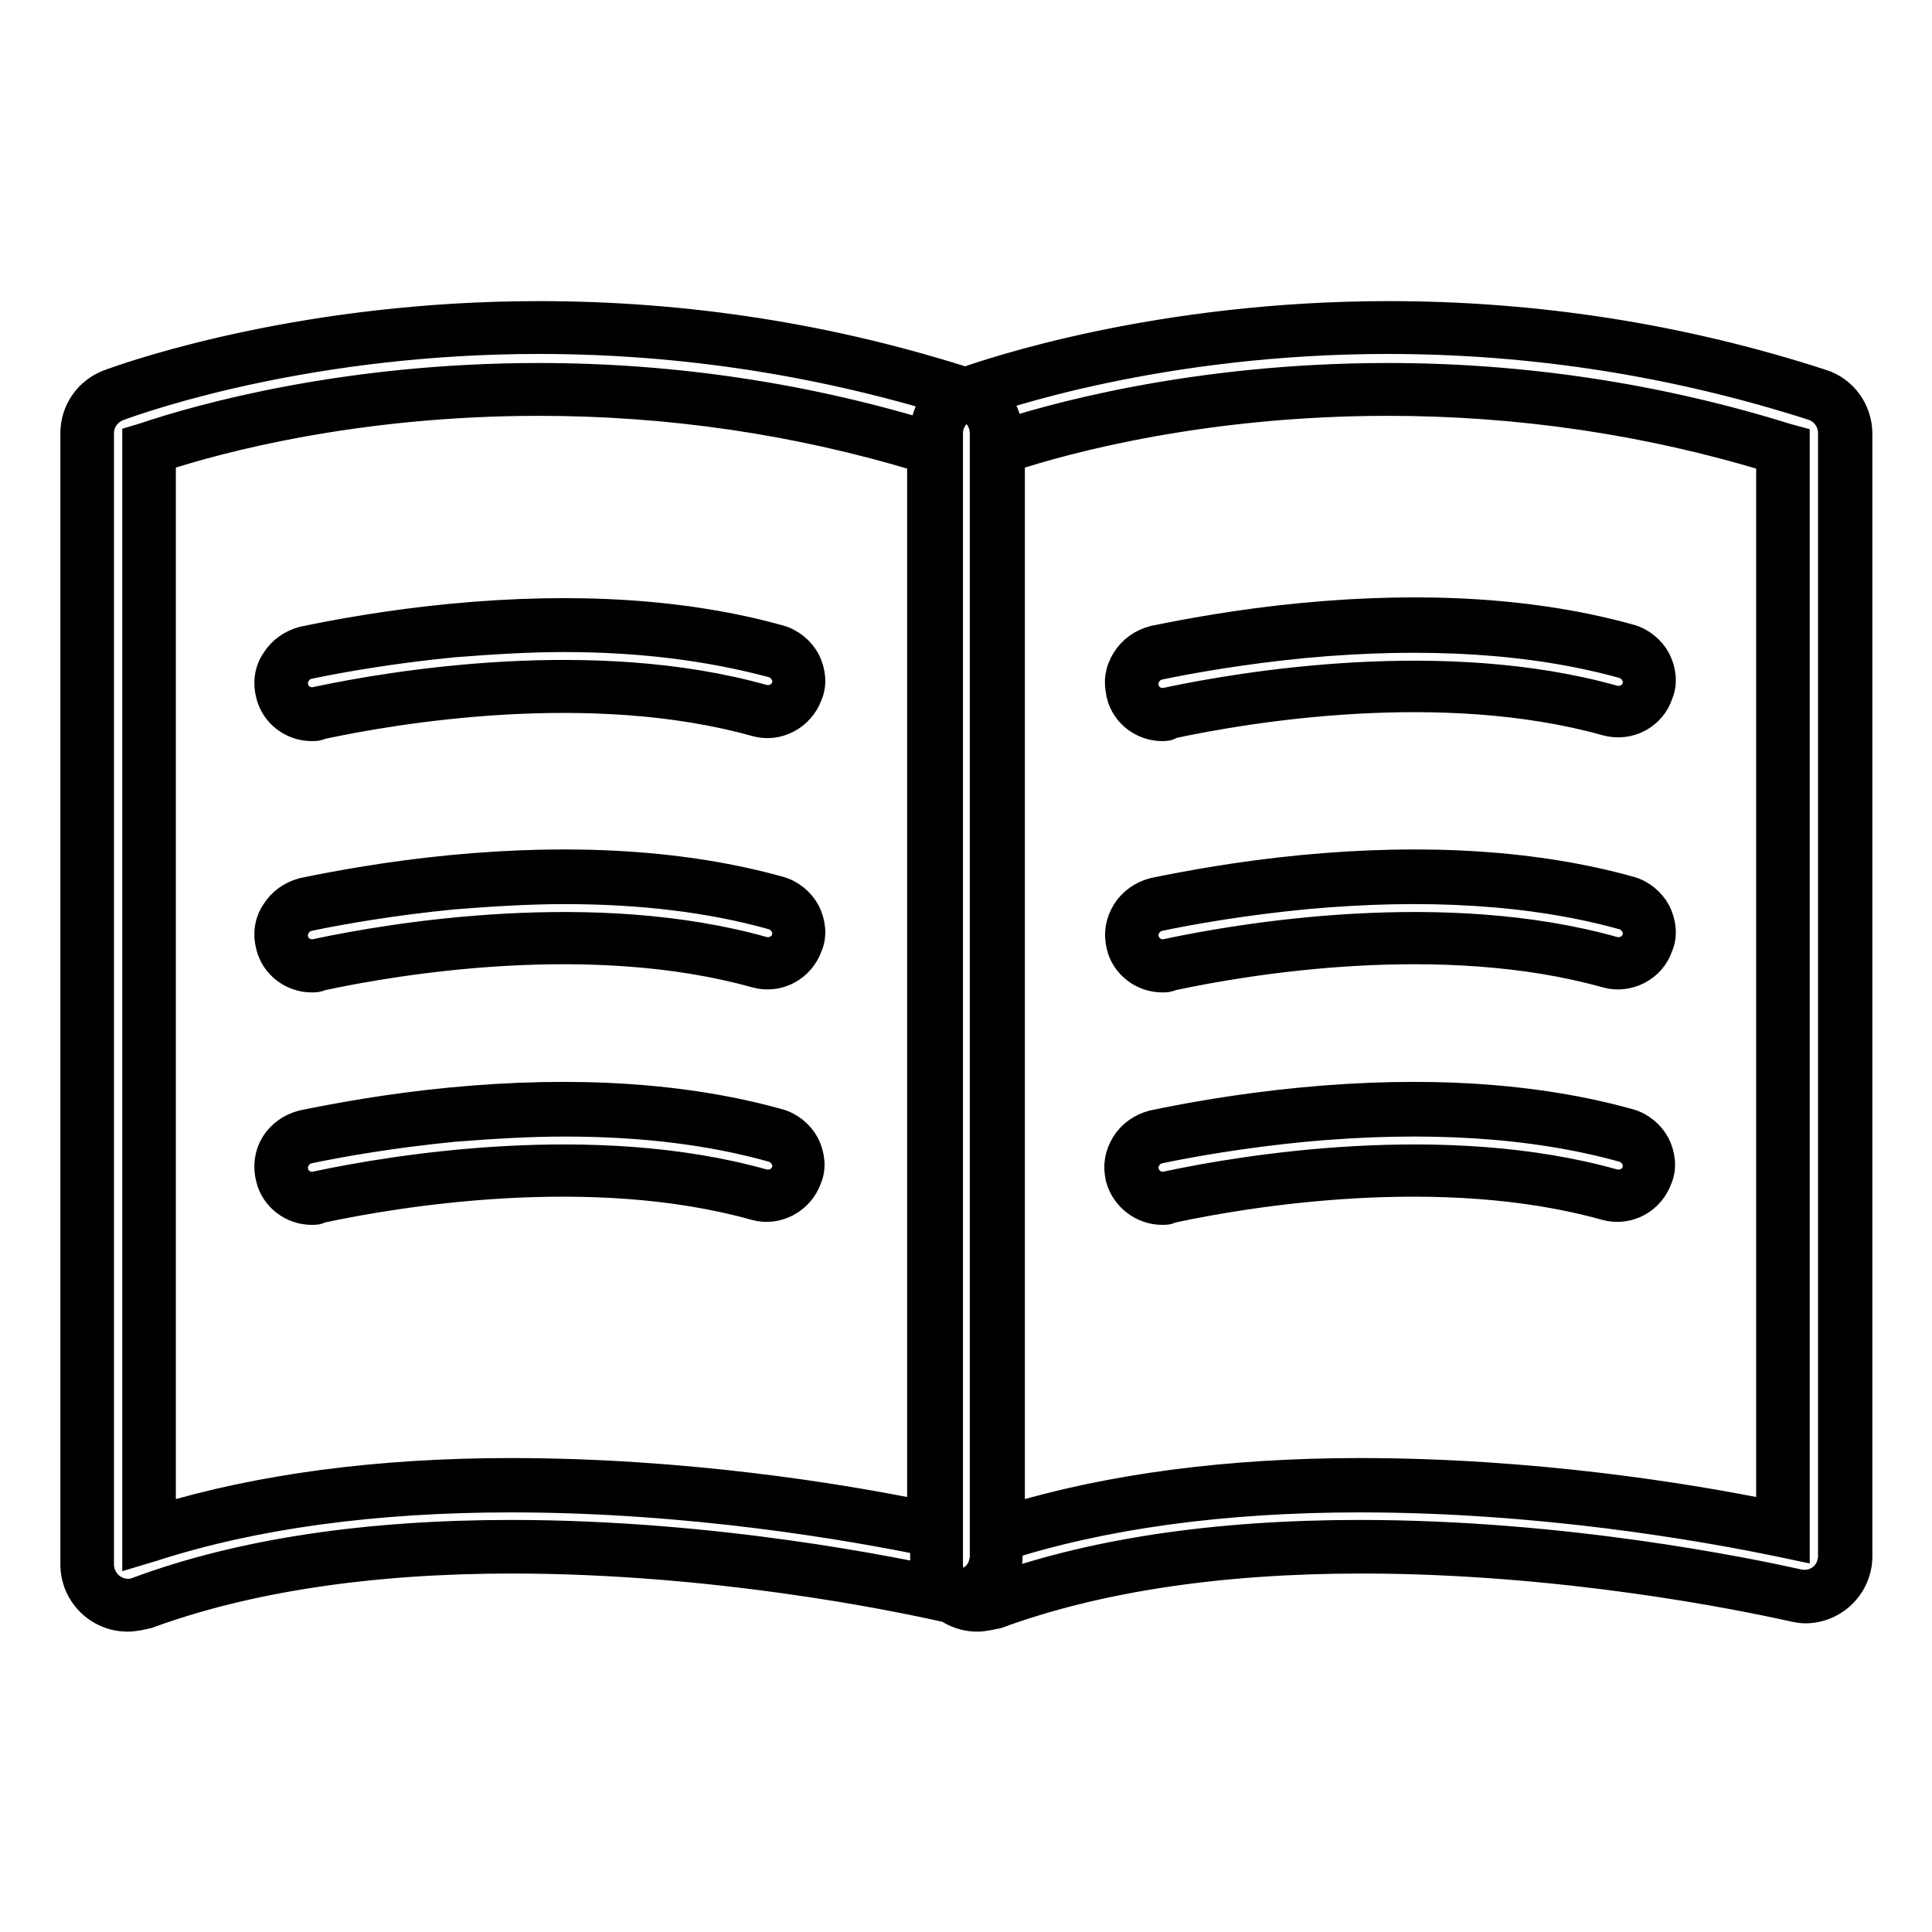 <?xml version="1.0" encoding="utf-8"?>
<!-- Svg Vector Icons : http://www.onlinewebfonts.com/icon -->
<!DOCTYPE svg PUBLIC "-//W3C//DTD SVG 1.1//EN" "http://www.w3.org/Graphics/SVG/1.1/DTD/svg11.dtd">
<svg version="1.1" xmlns="http://www.w3.org/2000/svg" xmlns:xlink="http://www.w3.org/1999/xlink" x="0px" y="0px" viewBox="0 0 256 256" enable-background="new 0 0 256 256" xml:space="preserve">
<g> <path stroke-width="4" fill-opacity="0" stroke="#000000"  d="M16.9,212.7c-3,0-5.4-2.4-5.4-5.4V57.4c0-2.3,1.4-4.3,3.6-5.1c4.1-1.5,26-9,56.3-9c19.4,0,38.5,3,56.8,8.9 c2.2,0.7,3.8,2.8,3.8,5.1v148.7c0,3-2.4,5.4-5.4,5.4c-0.4,0-0.8,0-1.2-0.1c-6.7-1.5-30.6-6.4-57.6-6.4c-19.1,0-35.6,2.5-48.9,7.4 C18.2,212.5,17.6,212.7,16.9,212.7z M19.7,59.3v144c13.5-4.4,29.6-6.6,48-6.6c24.4,0,46.3,3.9,56.1,5.9V59.5 c-16.9-5.3-34.5-7.9-52.3-7.9C45.6,51.5,26.3,57.1,19.7,59.3z M16.9,214.2c-3.8,0-6.9-3.1-6.9-6.9V57.4c0-2.9,1.8-5.5,4.6-6.5 c4.1-1.5,26.3-9,56.8-9c19.6,0,38.8,3,57.3,9c2.9,0.9,4.8,3.6,4.8,6.6v148.7c0,3.8-3.1,6.9-6.9,6.9c-0.5,0-1-0.1-1.5-0.2 c-6.7-1.5-30.5-6.4-57.3-6.4c-18.9,0-35.2,2.5-48.3,7.3C18.6,214,17.8,214.2,16.9,214.2L16.9,214.2z M71.4,44.9 c-30,0-51.7,7.4-55.8,8.9c-1.5,0.6-2.5,2-2.5,3.6v149.9c0,2.1,1.7,3.9,3.9,3.9c0.5,0,0.9-0.1,1.4-0.3c13.5-5,30.1-7.5,49.4-7.5 c27.1,0,51.2,5,58,6.5c2.1,0.5,4.2-0.8,4.6-2.9c0.1-0.3,0.1-0.6,0.1-0.9V57.4c0-1.7-1.1-3.2-2.7-3.7 C109.6,47.9,90.7,44.9,71.4,44.9z M18.2,205.5V58.3l1-0.3c7.1-2.4,26.4-7.9,52.2-7.9c18,0,35.8,2.7,52.8,8l1.1,0.3v146.3l-1.9-0.4 c-10.6-2.2-31.9-5.9-55.7-5.9c-18.2,0-34.2,2.2-47.5,6.5L18.2,205.5L18.2,205.5z M21.3,60.5v140.8c13.2-4,28.8-6.1,46.4-6.1 c22.8,0,43.3,3.3,54.5,5.6V60.6c-16.4-5-33.5-7.5-50.8-7.5C47.2,53.1,28.9,58,21.3,60.5z M129.5,212.7c-3,0-5.4-2.4-5.4-5.4V57.4 c0-2.3,1.4-4.3,3.6-5.1c4.1-1.5,26-9,56.3-9c19.4,0,38.5,3,56.8,8.9c2.2,0.7,3.8,2.8,3.8,5.1v148.7c0,3-2.4,5.4-5.4,5.4 c-0.4,0-0.8,0-1.2-0.1c-6.7-1.5-30.6-6.4-57.6-6.4c-19.1,0-35.6,2.5-48.9,7.4C130.7,212.5,130.1,212.7,129.5,212.7L129.5,212.7z  M132.2,59.3v144c13.5-4.4,29.6-6.6,48-6.6c24.4,0,46.3,3.9,56.1,5.9V59.5c-16.9-5.3-34.5-7.9-52.3-7.9 C158.1,51.5,138.8,57.1,132.2,59.3z M37.4,91.6c-0.6-2.3,0.8-4.6,3.1-5c4.1-0.9,11.1-2.1,19.5-3c16.4-1.5,30.8-0.6,42.9,2.7 c2.3,0.6,3.6,3,2.8,5.3c-0.7,2-2.9,3.2-5,2.6c-22.3-6.2-48.8-1.7-58.5,0.3C40,95,37.9,93.7,37.4,91.6L37.4,91.6z M37.4,124.9 c-0.6-2.3,0.8-4.6,3.1-5c4.1-0.9,11.1-2.1,19.5-3c16.4-1.5,30.8-0.6,42.9,2.7c2.3,0.6,3.6,3,2.8,5.3c-0.7,2-2.9,3.2-5,2.6 c-22.3-6.2-48.8-1.7-58.5,0.3C40,128.3,37.9,127.1,37.4,124.9z M37.4,155.8c-0.6-2.3,0.8-4.6,3.1-5c4.1-0.9,11.1-2.1,19.5-3 c16.4-1.5,30.8-0.6,42.9,2.7c2.3,0.6,3.6,3,2.8,5.3c-0.7,2-2.9,3.2-5,2.6c-22.3-6.2-48.8-1.7-58.5,0.3 C40,159.2,37.9,157.9,37.4,155.8L37.4,155.8z M129.5,214.2c-3.8,0-6.9-3.1-6.9-6.9V57.4c0-2.9,1.8-5.5,4.6-6.5 c4.1-1.5,26.3-9,56.8-9c19.6,0,38.8,3,57.3,9c2.9,0.9,4.8,3.6,4.8,6.6v148.7c0,3.8-3.1,6.9-6.9,6.9c-0.5,0-1-0.1-1.5-0.2 c-6.7-1.5-30.5-6.4-57.3-6.4c-19,0-35.2,2.5-48.3,7.3C131.1,214,130.3,214.2,129.5,214.2L129.5,214.2z M183.9,44.9 c-30,0-51.7,7.4-55.8,8.9c-1.5,0.6-2.5,2-2.5,3.6v149.9c0,2.1,1.7,3.9,3.9,3.9c0.5,0,0.9-0.1,1.3-0.3c13.5-5,30.1-7.5,49.4-7.5 c27.1,0,51.2,5,58,6.5c2.1,0.5,4.2-0.8,4.6-2.9c0.1-0.3,0.1-0.6,0.1-0.9V57.4c0-1.7-1.1-3.2-2.7-3.7 C222.1,47.9,203.2,44.9,183.9,44.9z M130.7,205.5V58.3l1-0.3c7.1-2.4,26.4-7.9,52.2-7.9c18,0,35.8,2.7,52.8,8l1.1,0.3v146.3 l-1.9-0.4c-10.6-2.2-31.9-5.9-55.7-5.9c-18.2,0-34.2,2.2-47.5,6.5L130.7,205.5L130.7,205.5z M133.8,60.5v140.8 c13.2-4,28.8-6.1,46.4-6.1c22.8,0,43.3,3.3,54.5,5.6V60.6c-16.4-5-33.5-7.5-50.8-7.5C159.7,53.1,141.4,58,133.8,60.5L133.8,60.5z  M41.3,160.3c-2.5,0-4.8-1.7-5.4-4.2c-0.4-1.5-0.2-3.1,0.6-4.4c0.8-1.3,2.1-2.2,3.6-2.6c4.4-0.9,11.3-2.2,19.6-3 c16.6-1.6,31.2-0.6,43.4,2.8c1.5,0.4,2.8,1.5,3.5,2.8c0.7,1.4,0.9,3,0.3,4.4c-1,2.8-4,4.4-6.8,3.6c-21.8-6.1-47.6-1.8-57.8,0.4 C42.1,160.3,41.7,160.3,41.3,160.3z M74.8,148.6c-4.7,0-9.6,0.3-14.7,0.7c-8.2,0.8-15,2-19.3,2.9c-0.7,0.2-1.3,0.6-1.6,1.2 c-0.4,0.6-0.5,1.3-0.3,2c0.3,1.3,1.7,2.1,3,1.8c10.3-2.2,36.8-6.6,59.2-0.3c1.3,0.3,2.6-0.3,3.1-1.6c0.2-0.7,0.2-1.4-0.2-2 c-0.3-0.6-0.9-1.1-1.6-1.3C94.2,149.7,85,148.6,74.8,148.6L74.8,148.6z M41.3,129.5c-2.5,0-4.8-1.7-5.4-4.2 c-0.4-1.5-0.2-3.1,0.7-4.4c0.8-1.3,2.1-2.2,3.6-2.6c4.4-0.9,11.3-2.2,19.6-3c16.6-1.6,31.2-0.6,43.4,2.8c1.5,0.4,2.8,1.5,3.5,2.8 c0.7,1.4,0.9,3,0.3,4.4c-1,2.8-3.9,4.4-6.8,3.6c-21.8-6.1-47.6-1.8-57.8,0.4C42.1,129.5,41.7,129.5,41.3,129.5z M74.8,117.8 c-4.7,0-9.6,0.3-14.7,0.7c-8.2,0.8-15,2-19.3,2.9c-0.7,0.2-1.3,0.6-1.6,1.2c-0.4,0.6-0.5,1.3-0.3,2c0.3,1.3,1.7,2.1,3,1.8 c10.3-2.2,36.8-6.6,59.2-0.3c1.3,0.3,2.6-0.3,3.1-1.6c0.2-0.7,0.2-1.4-0.2-2c-0.3-0.6-0.9-1.1-1.6-1.3 C94.2,118.9,85,117.8,74.8,117.8z M41.3,96.2c-2.5,0-4.8-1.7-5.4-4.2c-0.4-1.5-0.2-3.1,0.7-4.4c0.8-1.3,2.1-2.2,3.6-2.6 c4.3-0.9,11.3-2.2,19.6-3c16.6-1.6,31.2-0.6,43.4,2.8c1.5,0.4,2.8,1.5,3.5,2.8c0.7,1.4,0.9,3,0.3,4.4c-1,2.8-4,4.4-6.8,3.6 c-21.8-6.1-47.6-1.8-57.8,0.4C42.1,96.2,41.7,96.2,41.3,96.2z M74.8,84.4c-4.7,0-9.6,0.3-14.7,0.7c-8.2,0.8-15,2-19.3,2.9 c-0.7,0.2-1.3,0.6-1.6,1.2c-0.4,0.6-0.5,1.3-0.3,2c0.3,1.3,1.7,2.1,3,1.8c10.3-2.2,36.8-6.6,59.2-0.3c1.3,0.3,2.6-0.3,3.1-1.6 c0.2-0.7,0.2-1.4-0.2-2c-0.3-0.6-0.9-1.1-1.6-1.3C94.2,85.6,85,84.4,74.8,84.4z M150.1,91.6c-0.6-2.3,0.8-4.6,3.1-5 c4.1-0.9,11.1-2.1,19.5-3c16.4-1.5,30.8-0.6,42.9,2.7c2.3,0.6,3.6,3,2.8,5.3c-0.7,2-2.9,3.2-5,2.6c-22.3-6.2-48.8-1.7-58.5,0.3 C152.7,95,150.7,93.7,150.1,91.6L150.1,91.6z M150.1,124.9c-0.6-2.3,0.8-4.6,3.1-5c4.1-0.9,11.1-2.1,19.5-3 c16.4-1.5,30.8-0.6,42.9,2.7c2.3,0.6,3.6,3,2.8,5.3c-0.7,2-2.9,3.2-5,2.6c-22.3-6.2-48.8-1.7-58.5,0.3 C152.7,128.3,150.7,127.1,150.1,124.9z M150.1,155.8c-0.6-2.3,0.8-4.6,3.1-5c4.1-0.9,11.1-2.1,19.5-3c16.4-1.5,30.8-0.6,42.9,2.7 c2.3,0.6,3.6,3,2.8,5.3c-0.7,2-2.9,3.2-5,2.6c-22.3-6.2-48.8-1.7-58.5,0.3C152.7,159.2,150.7,157.9,150.1,155.8L150.1,155.8z  M154,160.3c-2.5,0-4.8-1.7-5.5-4.2l0-0.1c-0.4-1.5-0.1-3,0.7-4.3c0.8-1.3,2.1-2.2,3.6-2.6c4.3-0.9,11.3-2.2,19.6-3 c16.6-1.6,31.2-0.6,43.4,2.8c1.5,0.4,2.8,1.5,3.5,2.8c0.7,1.4,0.9,3,0.3,4.4c-1,2.8-3.9,4.4-6.8,3.6c-21.8-6.1-47.6-1.8-57.8,0.4 C154.8,160.3,154.4,160.3,154,160.3L154,160.3z M151.6,155.4c0.4,1.3,1.7,2.1,3,1.8c10.3-2.2,36.8-6.6,59.2-0.3 c1.3,0.3,2.6-0.3,3.1-1.6c0.2-0.7,0.2-1.4-0.2-2c-0.3-0.6-0.9-1.1-1.6-1.3c-11.9-3.3-26.1-4.2-42.3-2.7c-8.2,0.8-15,2-19.3,2.9 c-0.7,0.2-1.3,0.6-1.6,1.2C151.5,154,151.4,154.7,151.6,155.4L151.6,155.4L151.6,155.4z M154,129.5c-2.5,0-4.8-1.7-5.4-4.2l0-0.1 c-0.4-1.5-0.1-3,0.7-4.3c0.8-1.3,2.1-2.2,3.6-2.6c4.4-0.9,11.3-2.2,19.6-3c16.6-1.6,31.2-0.6,43.4,2.8c1.5,0.4,2.8,1.5,3.5,2.8 c0.7,1.4,0.9,3,0.3,4.4c-0.9,2.8-4,4.4-6.8,3.6c-21.8-6.1-47.6-1.8-57.8,0.4C154.8,129.5,154.4,129.5,154,129.5L154,129.5z  M151.6,124.6c0.4,1.3,1.7,2.1,3,1.8c10.3-2.2,36.8-6.6,59.2-0.3c1.3,0.3,2.6-0.3,3.1-1.6c0.2-0.7,0.2-1.4-0.2-2 c-0.3-0.6-0.9-1.1-1.6-1.3c-11.9-3.3-26.1-4.2-42.3-2.7c-8.2,0.8-15,2-19.3,2.9c-0.7,0.2-1.3,0.6-1.6,1.2 C151.5,123.2,151.4,123.9,151.6,124.6L151.6,124.6L151.6,124.6z M154,96.2c-2.5,0-4.8-1.7-5.4-4.2v-0.1c-0.4-1.5-0.2-3,0.7-4.4 c0.8-1.3,2.1-2.2,3.6-2.6c4.4-0.9,11.3-2.2,19.6-3c16.6-1.6,31.2-0.6,43.4,2.8c1.5,0.4,2.8,1.5,3.5,2.8c0.7,1.4,0.9,3,0.3,4.4 c-0.9,2.8-3.9,4.4-6.8,3.6c-21.8-6.1-47.6-1.8-57.8,0.4C154.8,96.2,154.4,96.2,154,96.2L154,96.2z M151.6,91.3 c0.3,1.3,1.7,2.1,3,1.8c10.3-2.2,36.8-6.6,59.2-0.3c1.3,0.3,2.6-0.3,3.1-1.6c0.2-0.7,0.2-1.4-0.2-2c-0.3-0.6-0.9-1.1-1.6-1.3 c-11.9-3.3-26.1-4.2-42.3-2.7c-8.2,0.8-15,2-19.3,2.9c-0.7,0.2-1.3,0.6-1.6,1.2C151.5,89.8,151.4,90.5,151.6,91.3L151.6,91.3 L151.6,91.3z"/></g>
</svg>